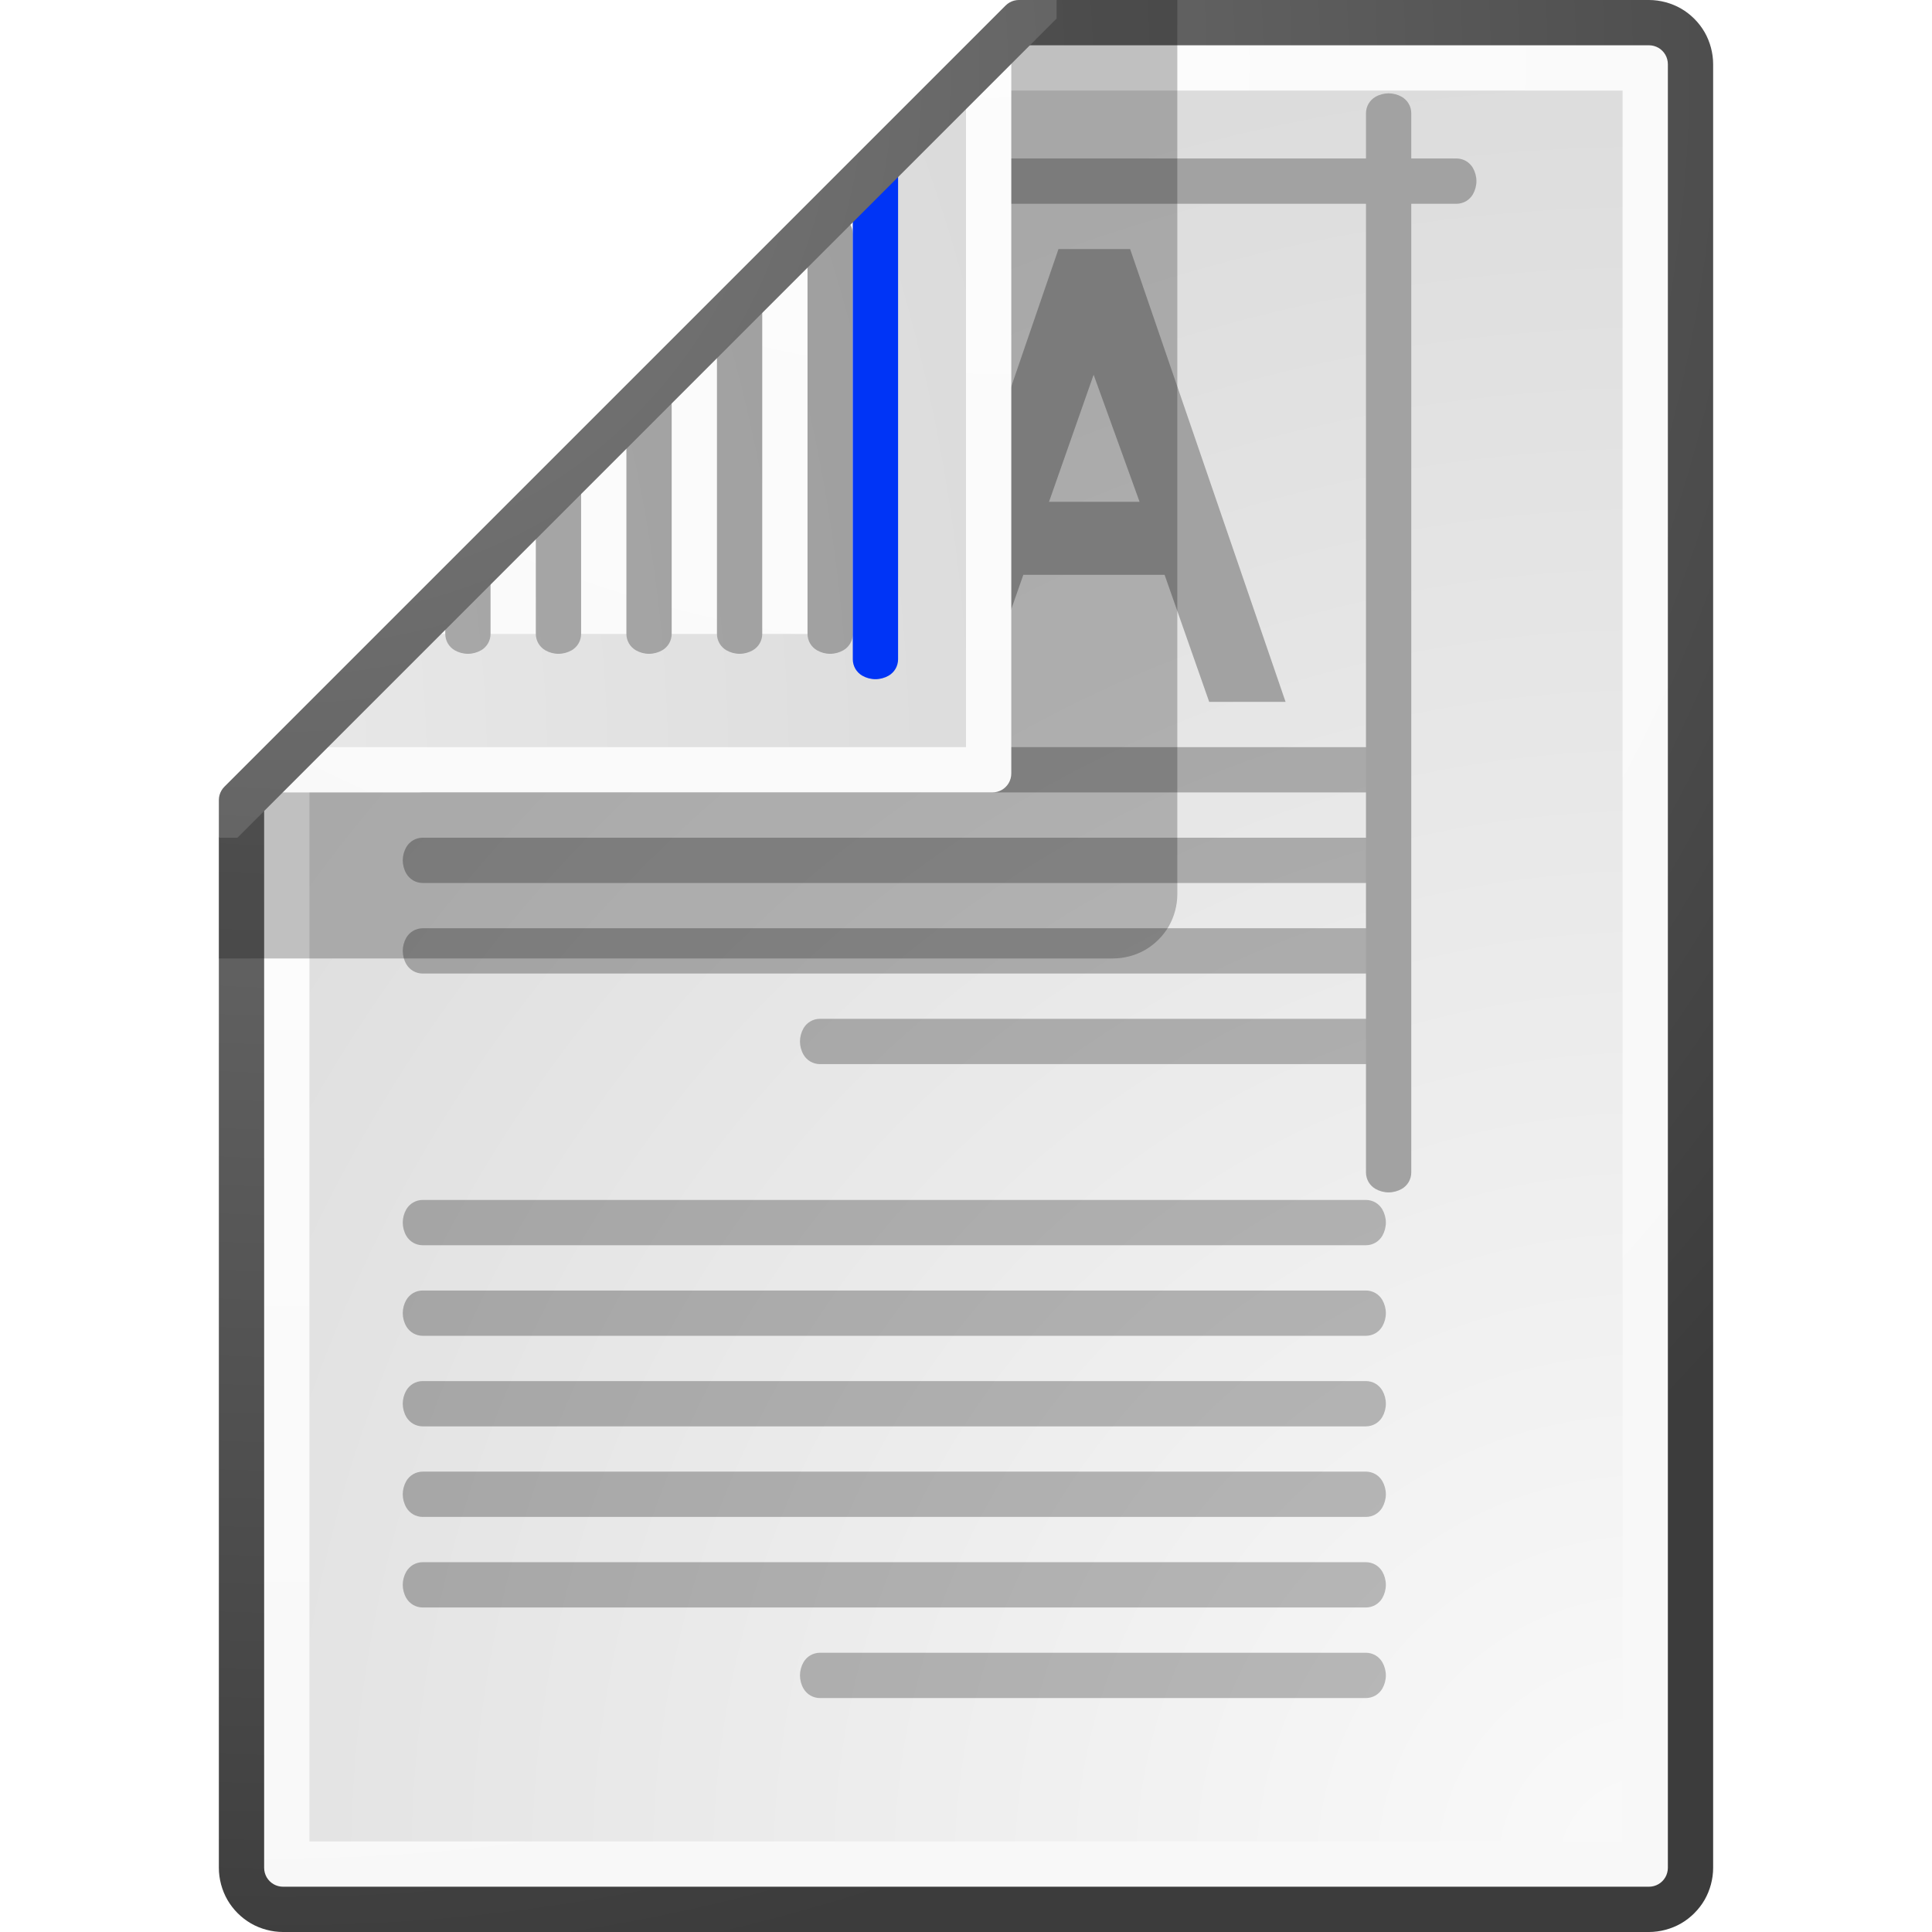 <?xml version="1.0" encoding="UTF-8"?>
<svg version="1.1" viewBox="0 0 1024 1024" xmlns="http://www.w3.org/2000/svg" xmlns:xlink="http://www.w3.org/1999/xlink">
<defs>
<radialGradient id="a" cx="102.61" cy="-691.76" r="396" gradientTransform="matrix(3.4426e-9 2.586 -2.586 3.4426e-9 -1638.8 -231.32)" gradientUnits="userSpaceOnUse" xlink:href="#i"/>
<radialGradient id="i" cx="8.824" cy="3.756" r="37.752" gradientTransform="matrix(.968 0 0 1.033 3.354 .646)" gradientUnits="userSpaceOnUse">
<stop stop-color="#808080" offset="0"/>
<stop stop-color="#3c3c3c" offset="1"/>
</radialGradient>
<radialGradient id="e" cx="102.61" cy="-691.76" r="396" gradientTransform="matrix(3.4426e-9 2.586 -2.586 3.4426e-9 -1638.8 -231.32)" gradientUnits="userSpaceOnUse">
<stop stop-color="#fff" offset="0"/>
<stop stop-color="#f8f8f8" offset="1"/>
</radialGradient>
<radialGradient id="d" cx="625.38" cy="1.27" r="86.708" gradientTransform="matrix(2.8767e-7 -11.81 11.81 2.8767e-7 859 8375.6)" gradientUnits="userSpaceOnUse">
<stop stop-color="#fafafa" offset="0"/>
<stop stop-color="#dadada" offset="1"/>
</radialGradient>
<radialGradient id="c" cx="625.38" cy="7.706" r="86.708" gradientTransform="matrix(2.8767e-7 -11.81 11.81 2.8767e-7 783 8375.6)" gradientUnits="userSpaceOnUse">
<stop stop-color="#bcbcbc" offset="0"/>
<stop stop-color="#9c9c9c" offset="1"/>
</radialGradient>
<radialGradient id="h" cx="102.61" cy="-691.76" r="396" gradientTransform="matrix(-2.586 3.4426e-9 -3.4426e-9 -2.586 791.32 -2102.8)" gradientUnits="userSpaceOnUse" xlink:href="#b"/>
<radialGradient id="b" cx="8.144" cy="7.268" r="38.159" gradientTransform="matrix(.968 0 0 1.033 3.354 .646)" gradientUnits="userSpaceOnUse">
<stop stop-color="#fff" offset="0"/>
<stop stop-color="#f8f8f8" offset="1"/>
</radialGradient>
<radialGradient id="f" cx="625.38" cy="1.27" r="86.708" gradientTransform="matrix(11.81 2.8767e-7 -2.8767e-7 11.81 -7815.6 395)" gradientUnits="userSpaceOnUse">
<stop stop-color="#fafafa" offset="0"/>
<stop stop-color="#dadada" offset="1"/>
</radialGradient>
<radialGradient id="j" cx="102.61" cy="-691.76" r="396" gradientTransform="matrix(-2.586 3.4426e-9 -3.4426e-9 -2.586 791.32 -2102.8)" gradientUnits="userSpaceOnUse" xlink:href="#b"/>
<radialGradient id="g" cx="625.38" cy="1.27" r="86.708" gradientTransform="matrix(11.81 2.8767e-7 -2.8767e-7 11.81 -7815.6 395)" gradientUnits="userSpaceOnUse">
<stop stop-color="#bcbcbc" offset="0"/>
<stop stop-color="#9c9c9c" offset="1"/>
</radialGradient>
<clipPath id="l">
<path d="m116 444 444-444 348 2.6992e-5v1024h-792z" color="#000000" color-rendering="auto" fill="#fff" image-rendering="auto" shape-rendering="auto" solid-color="#000000" style="isolation:auto;mix-blend-mode:normal;paint-order:markers stroke fill"/>
</clipPath>
<clipPath id="k">
<path d="m560-1.1369e-13 -444 444h444z" color="#000000" color-rendering="auto" fill="#fff" image-rendering="auto" shape-rendering="auto" solid-color="#000000" style="isolation:auto;mix-blend-mode:normal;paint-order:markers stroke fill"/>
</clipPath>
</defs>
<g>
<path d="m1024 4.5475e-13h-1024v1024h1024z" color="#000000" color-rendering="auto" fill="#fff" image-rendering="auto" shape-rendering="auto" solid-color="#000000" style="isolation:auto;mix-blend-mode:normal;paint-order:markers stroke fill"/>
<g clip-path="url(#l)">
<path d="m116 34c0-5.867 1.622-11.919 4.555-17 2.933-5.081 7.364-9.512 12.445-12.445 5.081-2.933 11.133-4.555 17-4.555h724c5.867 0 11.919 1.622 17 4.555 5.081 2.933 9.512 7.364 12.445 12.445 2.933 5.081 4.555 11.133 4.555 17v956c0 5.867-1.622 11.919-4.555 17-2.933 5.081-7.364 9.512-12.445 12.445-5.081 2.933-11.133 4.555-17 4.555h-724c-5.867 0-11.919-1.622-17-4.555-5.081-2.933-9.512-7.364-12.445-12.445-2.933-5.081-4.555-11.133-4.555-17z" color="#000000" color-rendering="auto" fill="url(#a)" image-rendering="auto" shape-rendering="auto" solid-color="#000000" style="isolation:auto;mix-blend-mode:normal;paint-order:markers stroke fill"/>
<path d="m140 990c0 1.726 0.477 3.506 1.34 5 0.863 1.494 2.166 2.797 3.66 3.66 1.494 0.863 3.275 1.34 5 1.34h724c1.726 0 3.506-0.477 5-1.34 1.494-0.863 2.797-2.166 3.66-3.66 0.863-1.494 1.34-3.275 1.34-5v-956c0-1.726-0.477-3.506-1.34-5-0.863-1.494-2.166-2.797-3.66-3.66-1.494-0.863-3.275-1.34-5-1.34h-724c-1.726 0-3.506 0.477-5 1.34-1.494 0.863-2.797 2.166-3.66 3.66-0.863 1.494-1.34 3.275-1.34 5z" color="#000000" color-rendering="auto" fill="url(#e)" image-rendering="auto" shape-rendering="auto" solid-color="#000000" style="isolation:auto;mix-blend-mode:normal;paint-order:markers stroke fill"/>
<path d="m164 48h696v928h-696z" color="#000000" color-rendering="auto" fill="url(#d)" image-rendering="auto" shape-rendering="auto" solid-color="#000000" style="isolation:auto;mix-blend-mode:normal;paint-order:markers stroke fill"/>
<path d="m724 900c1.726 0 3.506-0.477 5-1.34 1.494-0.863 2.797-2.166 3.66-3.66 1.208-2.092 1.876-4.584 1.876-7 0-2.416-0.668-4.908-1.876-7-0.863-1.494-2.166-2.797-3.66-3.66-1.494-0.863-3.275-1.34-5-1.34l-289.46-1e-13c-1.726 0-3.506 0.477-5 1.34-1.494 0.863-2.797 2.166-3.66 3.66-1.208 2.092-1.876 4.584-1.876 7 0 2.416 0.668 4.908 1.876 7 0.863 1.494 2.166 2.797 3.66 3.66 1.494 0.863 3.275 1.34 5 1.34zm0-48c1.726 0 3.506-0.477 5-1.34 1.494-0.863 2.797-2.166 3.66-3.66 1.208-2.092 1.876-4.584 1.876-7 0-2.416-0.668-4.908-1.876-7-0.863-1.494-2.166-2.797-3.66-3.66-1.494-0.863-3.275-1.34-5-1.34h-500c-1.726 0-3.506 0.477-5 1.34-1.494 0.863-2.797 2.166-3.66 3.66-1.208 2.092-1.876 4.584-1.876 7 0 2.416 0.668 4.908 1.876 7 0.863 1.494 2.166 2.797 3.66 3.66 1.494 0.863 3.275 1.34 5 1.34zm0-48c1.726 0 3.506-0.477 5-1.34 1.494-0.863 2.797-2.166 3.66-3.66 1.208-2.092 1.876-4.584 1.876-7 0-2.416-0.668-4.908-1.876-7-0.863-1.494-2.166-2.797-3.66-3.66-1.494-0.863-3.275-1.34-5-1.34h-500c-1.726 0-3.506 0.477-5 1.34-1.494 0.863-2.797 2.166-3.66 3.66-1.208 2.092-1.876 4.584-1.876 7 0 2.416 0.668 4.908 1.876 7 0.863 1.494 2.166 2.797 3.66 3.66 1.494 0.863 3.275 1.34 5 1.34zm0-48c1.726 0 3.506-0.477 5-1.34 1.494-0.863 2.797-2.166 3.66-3.66 1.208-2.092 1.876-4.584 1.876-7 0-2.416-0.668-4.908-1.876-7-0.863-1.494-2.166-2.797-3.66-3.66-1.494-0.863-3.275-1.34-5-1.34h-500c-1.726 0-3.506 0.477-5 1.34-1.494 0.863-2.797 2.166-3.66 3.66-1.208 2.092-1.876 4.584-1.876 7 0 2.416 0.668 4.908 1.876 7 0.863 1.494 2.166 2.797 3.66 3.66 1.494 0.863 3.275 1.34 5 1.34zm0-48c1.726 0 3.506-0.477 5-1.34 1.494-0.863 2.797-2.166 3.66-3.66 1.208-2.092 1.876-4.584 1.876-7 0-2.416-0.668-4.908-1.876-7-0.863-1.494-2.166-2.797-3.66-3.66-1.494-0.863-3.275-1.34-5-1.34h-500c-1.726 0-3.506 0.477-5 1.34-1.494 0.863-2.797 2.166-3.66 3.66-1.208 2.092-1.876 4.584-1.876 7 0 2.416 0.668 4.908 1.876 7 0.863 1.494 2.166 2.797 3.66 3.66 1.494 0.863 3.275 1.34 5 1.34zm0-48c1.726 0 3.506-0.477 5-1.34 1.494-0.863 2.797-2.166 3.66-3.66 1.208-2.092 1.876-4.584 1.876-7 0-2.416-0.668-4.908-1.876-7-0.863-1.494-2.166-2.797-3.66-3.66-1.494-0.863-3.275-1.34-5-1.34h-500c-1.726 0-3.506 0.477-5 1.34-1.494 0.863-2.797 2.166-3.66 3.66-1.208 2.092-1.876 4.584-1.876 7 0 2.416 0.668 4.908 1.876 7 0.863 1.494 2.166 2.797 3.66 3.66 1.494 0.863 3.275 1.34 5 1.34zm0-96c1.726 0 3.506-0.477 5-1.34 1.494-0.863 2.797-2.166 3.66-3.66 1.208-2.092 1.876-4.584 1.876-7 0-2.416-0.668-4.908-1.876-7-0.863-1.494-2.166-2.797-3.66-3.66-1.494-0.863-3.275-1.34-5-1.34h-289.46c-1.726 0-3.506 0.477-5 1.34-1.494 0.863-2.797 2.166-3.66 3.66-1.208 2.092-1.876 4.584-1.876 7 0 2.416 0.668 4.908 1.876 7 0.863 1.494 2.166 2.797 3.66 3.66 1.494 0.863 3.275 1.34 5 1.34zm0-48c1.726 0 3.506-0.477 5-1.34 1.494-0.863 2.797-2.166 3.66-3.66 1.208-2.092 1.876-4.584 1.876-7 0-2.416-0.668-4.908-1.876-7-0.863-1.494-2.166-2.797-3.66-3.66-1.494-0.863-3.275-1.34-5-1.34h-500c-1.726 0-3.506 0.477-5 1.34-1.494 0.863-2.797 2.166-3.66 3.66-1.208 2.092-1.876 4.584-1.876 7 0 2.416 0.668 4.908 1.876 7 0.863 1.494 2.166 2.797 3.66 3.66 1.494 0.863 3.275 1.34 5 1.34zm0-48c1.726 0 3.506-0.477 5-1.34 1.494-0.863 2.797-2.166 3.66-3.66 1.208-2.092 1.876-4.584 1.876-7 0-2.416-0.668-4.908-1.876-7-0.863-1.494-2.166-2.797-3.66-3.66-1.494-0.863-3.275-1.34-5-1.34h-500c-1.726 0-3.506 0.477-5 1.34-1.494 0.863-2.797 2.166-3.66 3.66-1.208 2.092-1.876 4.584-1.876 7 0 2.416 0.668 4.908 1.876 7 0.863 1.494 2.166 2.797 3.66 3.66 1.494 0.863 3.275 1.34 5 1.34zm0-48c1.726 0 3.506-0.477 5-1.34 1.494-0.863 2.797-2.166 3.66-3.66 1.208-2.092 1.876-4.584 1.876-7 0-2.416-0.668-4.908-1.876-7-0.863-1.494-2.166-2.797-3.66-3.66-1.494-0.863-3.275-1.34-5-1.34h-500c-1.726 0-3.506 0.477-5 1.34-1.494 0.863-2.797 2.166-3.66 3.66-1.208 2.092-1.876 4.584-1.876 7 0 2.416 0.668 4.908 1.876 7 0.863 1.494 2.166 2.797 3.66 3.66 1.494 0.863 3.275 1.34 5 1.34zm-288-48c1.726 0 3.506-0.477 5-1.34 1.494-0.863 2.797-2.166 3.66-3.66 1.208-2.092 1.876-4.584 1.876-7 0-2.416-0.668-4.908-1.876-7-0.863-1.494-2.166-2.797-3.66-3.66-1.494-0.863-3.275-1.34-5-1.34h-212c-1.726 0-3.506 0.477-5 1.34-1.494 0.863-2.797 2.166-3.66 3.66-1.208 2.092-1.876 4.584-1.876 7 0 2.416 0.668 4.908 1.876 7 0.863 1.494 2.166 2.797 3.66 3.66 1.494 0.863 3.275 1.34 5 1.34zm0-48c1.726 0 3.506-0.477 5-1.34 1.494-0.863 2.797-2.166 3.66-3.66 1.208-2.092 1.876-4.584 1.876-7 0-2.416-0.668-4.908-1.876-7-0.863-1.494-2.166-2.797-3.66-3.66-1.494-0.863-3.275-1.34-5-1.34h-212c-1.726 0-3.506 0.477-5 1.34-1.494 0.863-2.797 2.166-3.66 3.66-1.208 2.092-1.876 4.584-1.876 7 0 2.416 0.668 4.908 1.876 7 0.863 1.494 2.166 2.797 3.66 3.66 1.494 0.863 3.275 1.34 5 1.34zm0-48c1.726 0 3.506-0.477 5-1.34 1.494-0.863 2.797-2.166 3.66-3.66 1.208-2.092 1.876-4.584 1.876-7 0-2.416-0.668-4.908-1.876-7-0.863-1.494-2.166-2.797-3.66-3.66-1.494-0.863-3.275-1.34-5-1.34h-212c-1.726 0-3.506 0.477-5 1.34-1.494 0.863-2.797 2.166-3.66 3.66-1.208 2.092-1.876 4.584-1.876 7 0 2.416 0.668 4.908 1.876 7 0.863 1.494 2.166 2.797 3.66 3.66 1.494 0.863 3.275 1.34 5 1.34zm0-48c1.726 0 3.506-0.477 5-1.34 1.494-0.863 2.797-2.166 3.66-3.66 1.208-2.092 1.876-4.584 1.876-7 0-2.416-0.668-4.908-1.876-7-0.863-1.494-2.166-2.797-3.66-3.66-1.494-0.863-3.275-1.34-5-1.34h-212c-1.726 0-3.506 0.477-5 1.34-1.494 0.863-2.797 2.166-3.66 3.66-1.208 2.092-1.876 4.584-1.876 7 0 2.416 0.668 4.908 1.876 7 0.863 1.494 2.166 2.797 3.66 3.66 1.494 0.863 3.275 1.34 5 1.34zm0-48c1.726 0 3.506-0.477 5-1.34 1.494-0.863 2.797-2.166 3.66-3.66 1.208-2.092 1.876-4.584 1.876-7 0-2.416-0.668-4.908-1.876-7-0.863-1.494-2.166-2.797-3.66-3.66-1.494-0.863-3.275-1.34-5-1.34h-212c-1.726 0-3.506 0.477-5 1.34-1.494 0.863-2.797 2.166-3.66 3.66-1.208 2.092-1.876 4.584-1.876 7 0 2.416 0.668 4.908 1.876 7 0.863 1.494 2.166 2.797 3.66 3.66 1.494 0.863 3.275 1.34 5 1.34zm0-48c1.726 0 3.506-0.477 5-1.34 1.494-0.863 2.797-2.166 3.66-3.66 1.208-2.092 1.876-4.584 1.876-7 0-2.416-0.668-4.908-1.876-7-0.863-1.494-2.166-2.797-3.66-3.66-1.494-0.863-3.275-1.34-5-1.34h-212c-1.726 0-3.506 0.477-5 1.34-1.494 0.863-2.797 2.166-3.66 3.66-1.208 2.092-1.876 4.584-1.876 7 0 2.416 0.668 4.908 1.876 7 0.863 1.494 2.166 2.797 3.66 3.66 1.494 0.863 3.275 1.34 5 1.34z" color="#000000" color-rendering="auto" fill="url(#c)" image-rendering="auto" shape-rendering="auto" solid-color="#000000" style="isolation:auto;mix-blend-mode:normal;paint-order:markers stroke fill"/>
<path d="m478.63 372h40.119l23.642-67.343h74.866l23.642 67.343h40.478l-82.388-240h-37.97zm77.373-106.03 23.642-67.343 24.358 67.343z" fill="#a2a2a2"/>
<path d="m748 60c0-1.726-0.477-3.506-1.34-5-0.863-1.494-2.166-2.797-3.66-3.66-2.092-1.208-4.584-1.876-7-1.876-2.416 0-4.908 0.668-7 1.876-1.494 0.863-2.797 2.166-3.66 3.66-0.863 1.494-1.34 3.275-1.34 5v561.46c0 1.726 0.477 3.506 1.34 5 0.863 1.494 2.166 2.797 3.66 3.66 2.092 1.208 4.584 1.876 7 1.876 2.416 0 4.908-0.668 7-1.876 1.494-0.863 2.797-2.166 3.66-3.66 0.863-1.494 1.34-3.275 1.34-5z" color="#000000" color-rendering="auto" fill="#a2a2a2" image-rendering="auto" shape-rendering="auto" solid-color="#000000" style="isolation:auto;mix-blend-mode:normal;paint-order:markers stroke fill"/>
<path d="m772 108c1.726 0 3.506-0.477 5-1.34 1.494-0.863 2.797-2.166 3.66-3.66 1.208-2.092 1.876-4.584 1.876-7 0-2.416-0.668-4.908-1.876-7-0.863-1.494-2.166-2.797-3.66-3.66-1.494-0.863-3.275-1.34-5-1.34h-561.46c-1.726 0-3.506 0.477-5 1.34-1.494 0.863-2.797 2.166-3.66 3.66-1.208 2.092-1.876 4.584-1.876 7 0 2.416 0.668 4.908 1.876 7 0.863 1.494 2.166 2.797 3.66 3.66 1.494 0.863 3.275 1.34 5 1.34z" color="#000000" color-rendering="auto" fill="#a2a2a2" image-rendering="auto" shape-rendering="auto" solid-color="#000000" style="isolation:auto;mix-blend-mode:normal;paint-order:markers stroke fill"/>
<path d="m748 84h-24v24h24z" color="#000000" color-rendering="auto" fill="#a2a2a2" image-rendering="auto" shape-rendering="auto" solid-color="#000000" style="isolation:auto;mix-blend-mode:normal;paint-order:markers stroke fill"/>
<path d="m590-284c5.867 0 11.919 1.622 17 4.555 5.081 2.933 9.512 7.364 12.445 12.445 2.933 5.081 4.555 11.133 4.555 17v724c0 5.867-1.622 11.919-4.555 17-2.933 5.081-7.364 9.512-12.445 12.445-5.081 2.933-11.133 4.555-17 4.555h-956c-5.867 0-11.919-1.622-17-4.555-5.081-2.933-9.512-7.364-12.445-12.445-2.933-5.081-4.555-11.133-4.555-17v-724c0-5.867 1.622-11.919 4.555-17 2.933-5.081 7.364-9.512 12.445-12.445 5.081-2.933 11.133-4.555 17-4.555z" color="#000000" color-rendering="auto" image-rendering="auto" opacity=".24" shape-rendering="auto" solid-color="#000000" style="isolation:auto;mix-blend-mode:normal;paint-order:markers stroke fill"/>
</g>
<g clip-path="url(#k)">
<path d="m526-348c5.867 0 11.919 1.622 17 4.555 5.081 2.933 9.512 7.364 12.445 12.445 2.933 5.081 4.555 11.133 4.555 17v724c0 5.867-1.622 11.919-4.555 17-2.933 5.081-7.364 9.512-12.445 12.445-5.081 2.933-11.133 4.555-17 4.555h-956c-5.867 0-11.919-1.622-17-4.555-5.081-2.933-9.512-7.364-12.445-12.445-2.933-5.081-4.555-11.133-4.555-17v-724c0-5.867 1.622-11.919 4.555-17 2.933-5.081 7.364-9.512 12.445-12.445 5.081-2.933 11.133-4.555 17-4.555z" color="#000000" color-rendering="auto" fill="url(#a)" image-rendering="auto" shape-rendering="auto" solid-color="#000000" style="isolation:auto;mix-blend-mode:normal;paint-order:markers stroke fill"/>
<path d="m-430-324c-1.726 0-3.506 0.477-5 1.34-1.494 0.863-2.797 2.166-3.66 3.66s-1.34 3.275-1.34 5v724c0 1.726 0.477 3.506 1.34 5 0.863 1.494 2.166 2.797 3.66 3.66 1.494 0.863 3.275 1.34 5 1.34h956c1.726 0 3.506-0.477 5-1.34 1.494-0.863 2.797-2.166 3.66-3.66 0.863-1.494 1.34-3.275 1.34-5v-724c0-1.726-0.477-3.506-1.34-5-0.863-1.494-2.166-2.797-3.66-3.66-1.494-0.863-3.275-1.34-5-1.34z" color="#000000" color-rendering="auto" fill="url(#h)" image-rendering="auto" shape-rendering="auto" solid-color="#000000" style="isolation:auto;mix-blend-mode:normal;paint-order:markers stroke fill"/>
<path d="m512-300v696h-928v-696z" color="#000000" color-rendering="auto" fill="url(#f)" image-rendering="auto" shape-rendering="auto" solid-color="#000000" style="isolation:auto;mix-blend-mode:normal;paint-order:markers stroke fill"/>
<path d="m452-164v500h-808v-500z" color="#000000" color-rendering="auto" fill="url(#j)" image-rendering="auto" shape-rendering="auto" solid-color="#000000" style="isolation:auto;mix-blend-mode:normal;paint-order:markers stroke fill"/>
<path d="m452-164v288h-288v-288z" color="#000000" color-rendering="auto" fill="#fff" image-rendering="auto" opacity=".66" shape-rendering="auto" solid-color="#000000" style="isolation:auto;mix-blend-mode:normal;paint-order:markers stroke fill"/>
<path d="m-340-164c0-1.726 0.477-3.506 1.34-5 0.863-1.494 2.166-2.797 3.66-3.66 2.092-1.208 4.584-1.876 7-1.876 2.416 0 4.908 0.668 7 1.876 1.494 0.863 2.797 2.166 3.66 3.66 0.863 1.494 1.34 3.275 1.34 5l2e-13 289.46c0 1.726-0.477 3.506-1.34 5-0.863 1.494-2.166 2.797-3.66 3.66-2.092 1.208-4.584 1.876-7 1.876-2.416 0-4.908-0.668-7-1.876-1.494-0.863-2.797-2.166-3.66-3.66-0.863-1.494-1.34-3.275-1.34-5zm48 0c0-1.726 0.477-3.506 1.34-5 0.863-1.494 2.166-2.797 3.66-3.66 2.092-1.208 4.584-1.876 7-1.876 2.416 0 4.908 0.668 7 1.876 1.494 0.863 2.797 2.166 3.66 3.66 0.863 1.494 1.34 3.275 1.34 5l1e-13 500c0 1.726-0.477 3.506-1.34 5-0.863 1.494-2.166 2.797-3.66 3.66-2.092 1.208-4.584 1.876-7 1.876-2.416 0-4.908-0.668-7-1.876-1.494-0.863-2.797-2.166-3.66-3.66-0.863-1.494-1.34-3.275-1.34-5zm48 0c0-1.726 0.477-3.506 1.34-5 0.863-1.494 2.166-2.797 3.66-3.66 2.092-1.208 4.584-1.876 7-1.876 2.416 0 4.908 0.668 7 1.876 1.494 0.863 2.797 2.166 3.66 3.66 0.863 1.494 1.34 3.275 1.34 5v500c0 1.726-0.477 3.506-1.34 5-0.863 1.494-2.166 2.797-3.66 3.66-2.092 1.208-4.584 1.876-7 1.876-2.416 0-4.908-0.668-7-1.876-1.494-0.863-2.797-2.166-3.66-3.66-0.863-1.494-1.34-3.275-1.34-5zm48 0c0-1.726 0.477-3.506 1.34-5 0.863-1.494 2.166-2.797 3.66-3.66 2.092-1.208 4.584-1.876 7-1.876 2.416 0 4.908 0.668 7 1.876 1.494 0.863 2.797 2.166 3.66 3.66 0.863 1.494 1.34 3.275 1.34 5v500c0 1.726-0.477 3.506-1.34 5-0.863 1.494-2.166 2.797-3.66 3.66-2.092 1.208-4.584 1.876-7 1.876-2.416 0-4.908-0.668-7-1.876-1.494-0.863-2.797-2.166-3.66-3.66-0.863-1.494-1.34-3.275-1.34-5zm48 0c0-1.726 0.477-3.506 1.34-5 0.863-1.494 2.166-2.797 3.66-3.66 2.092-1.208 4.584-1.876 7-1.876 2.416 0 4.908 0.668 7 1.876 1.494 0.863 2.797 2.166 3.66 3.66 0.863 1.494 1.34 3.275 1.34 5v500c0 1.726-0.477 3.506-1.34 5-0.863 1.494-2.166 2.797-3.66 3.66-2.092 1.208-4.584 1.876-7 1.876-2.416 0-4.908-0.668-7-1.876-1.494-0.863-2.797-2.166-3.66-3.66-0.863-1.494-1.34-3.275-1.34-5zm48 0c0-1.726 0.477-3.506 1.34-5 0.863-1.494 2.166-2.797 3.66-3.66 2.092-1.208 4.584-1.876 7-1.876 2.416 0 4.908 0.668 7 1.876 1.494 0.863 2.797 2.166 3.66 3.66 0.863 1.494 1.34 3.275 1.34 5l4e-14 500c0 1.726-0.477 3.506-1.34 5-0.863 1.494-2.166 2.797-3.66 3.66-2.092 1.208-4.584 1.876-7 1.876-2.416 0-4.908-0.668-7-1.876-1.494-0.863-2.797-2.166-3.66-3.66-0.863-1.494-1.34-3.275-1.34-5zm96 0c0-1.726 0.477-3.506 1.34-5 0.863-1.494 2.166-2.797 3.66-3.66 2.092-1.208 4.584-1.876 7-1.876 2.416 0 4.908 0.668 7 1.876 1.494 0.863 2.797 2.166 3.66 3.66 0.863 1.494 1.34 3.275 1.34 5l5e-14 289.46c0 1.726-0.477 3.506-1.34 5-0.863 1.494-2.166 2.797-3.66 3.66-2.092 1.208-4.584 1.876-7 1.876-2.416 0-4.908-0.668-7-1.876-1.494-0.863-2.797-2.166-3.66-3.66-0.863-1.494-1.34-3.275-1.34-5zm48 0c0-1.726 0.477-3.506 1.34-5 0.863-1.494 2.166-2.797 3.66-3.66 2.092-1.208 4.584-1.876 7-1.876 2.416 0 4.908 0.668 7 1.876 1.494 0.863 2.797 2.166 3.66 3.66 0.863 1.494 1.34 3.275 1.34 5l4e-14 500c0 1.726-0.477 3.506-1.34 5-0.863 1.494-2.166 2.797-3.66 3.66-2.092 1.208-4.584 1.876-7 1.876-2.416 0-4.908-0.668-7-1.876-1.494-0.863-2.797-2.166-3.66-3.66-0.863-1.494-1.34-3.275-1.34-5zm48 0c0-1.726 0.477-3.506 1.34-5 0.863-1.494 2.166-2.797 3.66-3.66 2.092-1.208 4.584-1.876 7-1.876 2.416 0 4.908 0.668 7 1.876 1.494 0.863 2.797 2.166 3.66 3.66 0.863 1.494 1.34 3.275 1.34 5v500c0 1.726-0.477 3.506-1.34 5-0.863 1.494-2.166 2.797-3.66 3.66-2.092 1.208-4.584 1.876-7 1.876-2.416 0-4.908-0.668-7-1.876-1.494-0.863-2.797-2.166-3.66-3.66-0.863-1.494-1.34-3.275-1.34-5zm48 0c0-1.726 0.477-3.506 1.34-5 0.863-1.494 2.166-2.797 3.66-3.66 2.092-1.208 4.584-1.876 7-1.876 2.416 0 4.908 0.668 7 1.876 1.494 0.863 2.797 2.166 3.66 3.66 0.863 1.494 1.34 3.275 1.34 5v500c0 1.726-0.477 3.506-1.34 5-0.863 1.494-2.166 2.797-3.66 3.66-2.092 1.208-4.584 1.876-7 1.876-2.416 0-4.908-0.668-7-1.876-1.494-0.863-2.797-2.166-3.66-3.66-0.863-1.494-1.34-3.275-1.34-5zm48 288c0-1.726 0.477-3.506 1.34-5 0.863-1.494 2.166-2.797 3.66-3.66 2.092-1.208 4.584-1.876 7-1.876 2.416 0 4.908 0.668 7 1.876 1.494 0.863 2.797 2.166 3.66 3.66 0.863 1.494 1.34 3.275 1.34 5v212c0 1.726-0.477 3.506-1.34 5-0.863 1.494-2.166 2.797-3.66 3.66-2.092 1.208-4.584 1.876-7 1.876-2.416 0-4.908-0.668-7-1.876-1.494-0.863-2.797-2.166-3.66-3.66-0.863-1.494-1.34-3.275-1.34-5zm48 0c0-1.726 0.477-3.506 1.34-5 0.863-1.494 2.166-2.797 3.66-3.66 2.092-1.208 4.584-1.876 7-1.876 2.416 0 4.908 0.668 7 1.876 1.494 0.863 2.797 2.166 3.66 3.66 0.863 1.494 1.34 3.275 1.34 5v212c0 1.726-0.477 3.506-1.34 5-0.863 1.494-2.166 2.797-3.66 3.66-2.092 1.208-4.584 1.876-7 1.876-2.416 0-4.908-0.668-7-1.876-1.494-0.863-2.797-2.166-3.66-3.66-0.863-1.494-1.34-3.275-1.34-5zm48 0c0-1.726 0.477-3.506 1.34-5 0.863-1.494 2.166-2.797 3.66-3.66 2.092-1.208 4.584-1.876 7-1.876 2.416 0 4.908 0.668 7 1.876 1.494 0.863 2.797 2.166 3.66 3.66 0.863 1.494 1.34 3.275 1.34 5v212c0 1.726-0.477 3.506-1.34 5-0.863 1.494-2.166 2.797-3.66 3.66-2.092 1.208-4.584 1.876-7 1.876-2.416 0-4.908-0.668-7-1.876-1.494-0.863-2.797-2.166-3.66-3.66-0.863-1.494-1.34-3.275-1.34-5zm48 0c0-1.726 0.477-3.506 1.34-5 0.863-1.494 2.166-2.797 3.66-3.66 2.092-1.208 4.584-1.876 7-1.876 2.416 0 4.908 0.668 7 1.876 1.494 0.863 2.797 2.166 3.66 3.66 0.863 1.494 1.34 3.275 1.34 5v212c0 1.726-0.477 3.506-1.34 5-0.863 1.494-2.166 2.797-3.66 3.66-2.092 1.208-4.584 1.876-7 1.876-2.416 0-4.908-0.668-7-1.876-1.494-0.863-2.797-2.166-3.66-3.66-0.863-1.494-1.34-3.275-1.34-5zm48 0c0-1.726 0.477-3.506 1.34-5 0.863-1.494 2.166-2.797 3.66-3.66 2.092-1.208 4.584-1.876 7-1.876 2.416 0 4.908 0.668 7 1.876 1.494 0.863 2.797 2.166 3.66 3.66 0.863 1.494 1.34 3.275 1.34 5v212c0 1.726-0.477 3.506-1.34 5-0.863 1.494-2.166 2.797-3.66 3.66-2.092 1.208-4.584 1.876-7 1.876-2.416 0-4.908-0.668-7-1.876-1.494-0.863-2.797-2.166-3.66-3.66-0.863-1.494-1.34-3.275-1.34-5zm48 0c0-1.726 0.477-3.506 1.34-5 0.863-1.494 2.166-2.797 3.66-3.66 2.092-1.208 4.584-1.876 7-1.876 2.416 0 4.908 0.668 7 1.876 1.494 0.863 2.797 2.166 3.66 3.66 0.863 1.494 1.34 3.275 1.34 5v212c0 1.726-0.477 3.506-1.34 5-0.863 1.494-2.166 2.797-3.66 3.66-2.092 1.208-4.584 1.876-7 1.876-2.416 0-4.908-0.668-7-1.876-1.494-0.863-2.797-2.166-3.66-3.66-0.863-1.494-1.34-3.275-1.34-5z" color="#000000" color-rendering="auto" fill="url(#g)" image-rendering="auto" shape-rendering="auto" solid-color="#000000" style="isolation:auto;mix-blend-mode:normal;paint-order:markers stroke fill"/>
<path d="m188 81.373v-40.119l67.343-23.642v-74.866l-67.343-23.642v-40.478l240 82.388v37.97zm106.03-77.373 67.343-23.642-67.343-24.358z" fill="#0034f6"/>
<path d="m500-188c1.726 0 3.506 0.477 5 1.34 1.494 0.863 2.797 2.166 3.66 3.66 1.208 2.092 1.876 4.584 1.876 7s-0.668 4.908-1.876 7c-0.863 1.494-2.166 2.797-3.66 3.66-1.494 0.863-3.275 1.34-5 1.34h-561.46c-1.726 0-3.506-0.477-5-1.34-1.494-0.863-2.797-2.166-3.66-3.66-1.208-2.092-1.876-4.584-1.876-7s0.668-4.908 1.876-7c0.863-1.494 2.166-2.797 3.66-3.66 1.494-0.863 3.275-1.34 5-1.34z" color="#000000" color-rendering="auto" fill="#0034f6" image-rendering="auto" shape-rendering="auto" solid-color="#000000" style="isolation:auto;mix-blend-mode:normal;paint-order:markers stroke fill"/>
<path d="m452-212c0-1.726 0.477-3.506 1.34-5 0.863-1.494 2.166-2.797 3.66-3.66 2.092-1.208 4.584-1.876 7-1.876 2.416 0 4.908 0.668 7 1.876 1.494 0.863 2.797 2.166 3.66 3.66 0.863 1.494 1.34 3.275 1.34 5v561.46c0 1.726-0.477 3.506-1.34 5-0.863 1.494-2.166 2.797-3.66 3.66-2.092 1.208-4.584 1.876-7 1.876-2.416 0-4.908-0.668-7-1.876-1.494-0.863-2.797-2.166-3.66-3.66-0.863-1.494-1.34-3.275-1.34-5z" color="#000000" color-rendering="auto" fill="#0034f6" image-rendering="auto" shape-rendering="auto" solid-color="#000000" style="isolation:auto;mix-blend-mode:normal;paint-order:markers stroke fill"/>
<path d="m476-188v24h-24v-24z" color="#000000" color-rendering="auto" fill="#0034f6" image-rendering="auto" shape-rendering="auto" solid-color="#000000" style="isolation:auto;mix-blend-mode:normal;paint-order:markers stroke fill"/>
</g>
<path d="m116 424.06c0-0.877 0.112-1.755 0.335-2.588 0.447-1.667 1.368-3.263 2.588-4.483l414.07-414.07c1.22-1.22 2.816-2.142 4.483-2.588 0.833-0.223 1.711-0.335 2.588-0.335h19.935l1.7e-12 9.858-434.14 434.14-9.858-1.9e-12z" color="#000000" color-rendering="auto" fill="url(#a)" image-rendering="auto" shape-rendering="auto" solid-color="#000000" style="isolation:auto;mix-blend-mode:normal;paint-order:markers stroke fill"/>
</g>
</svg>
